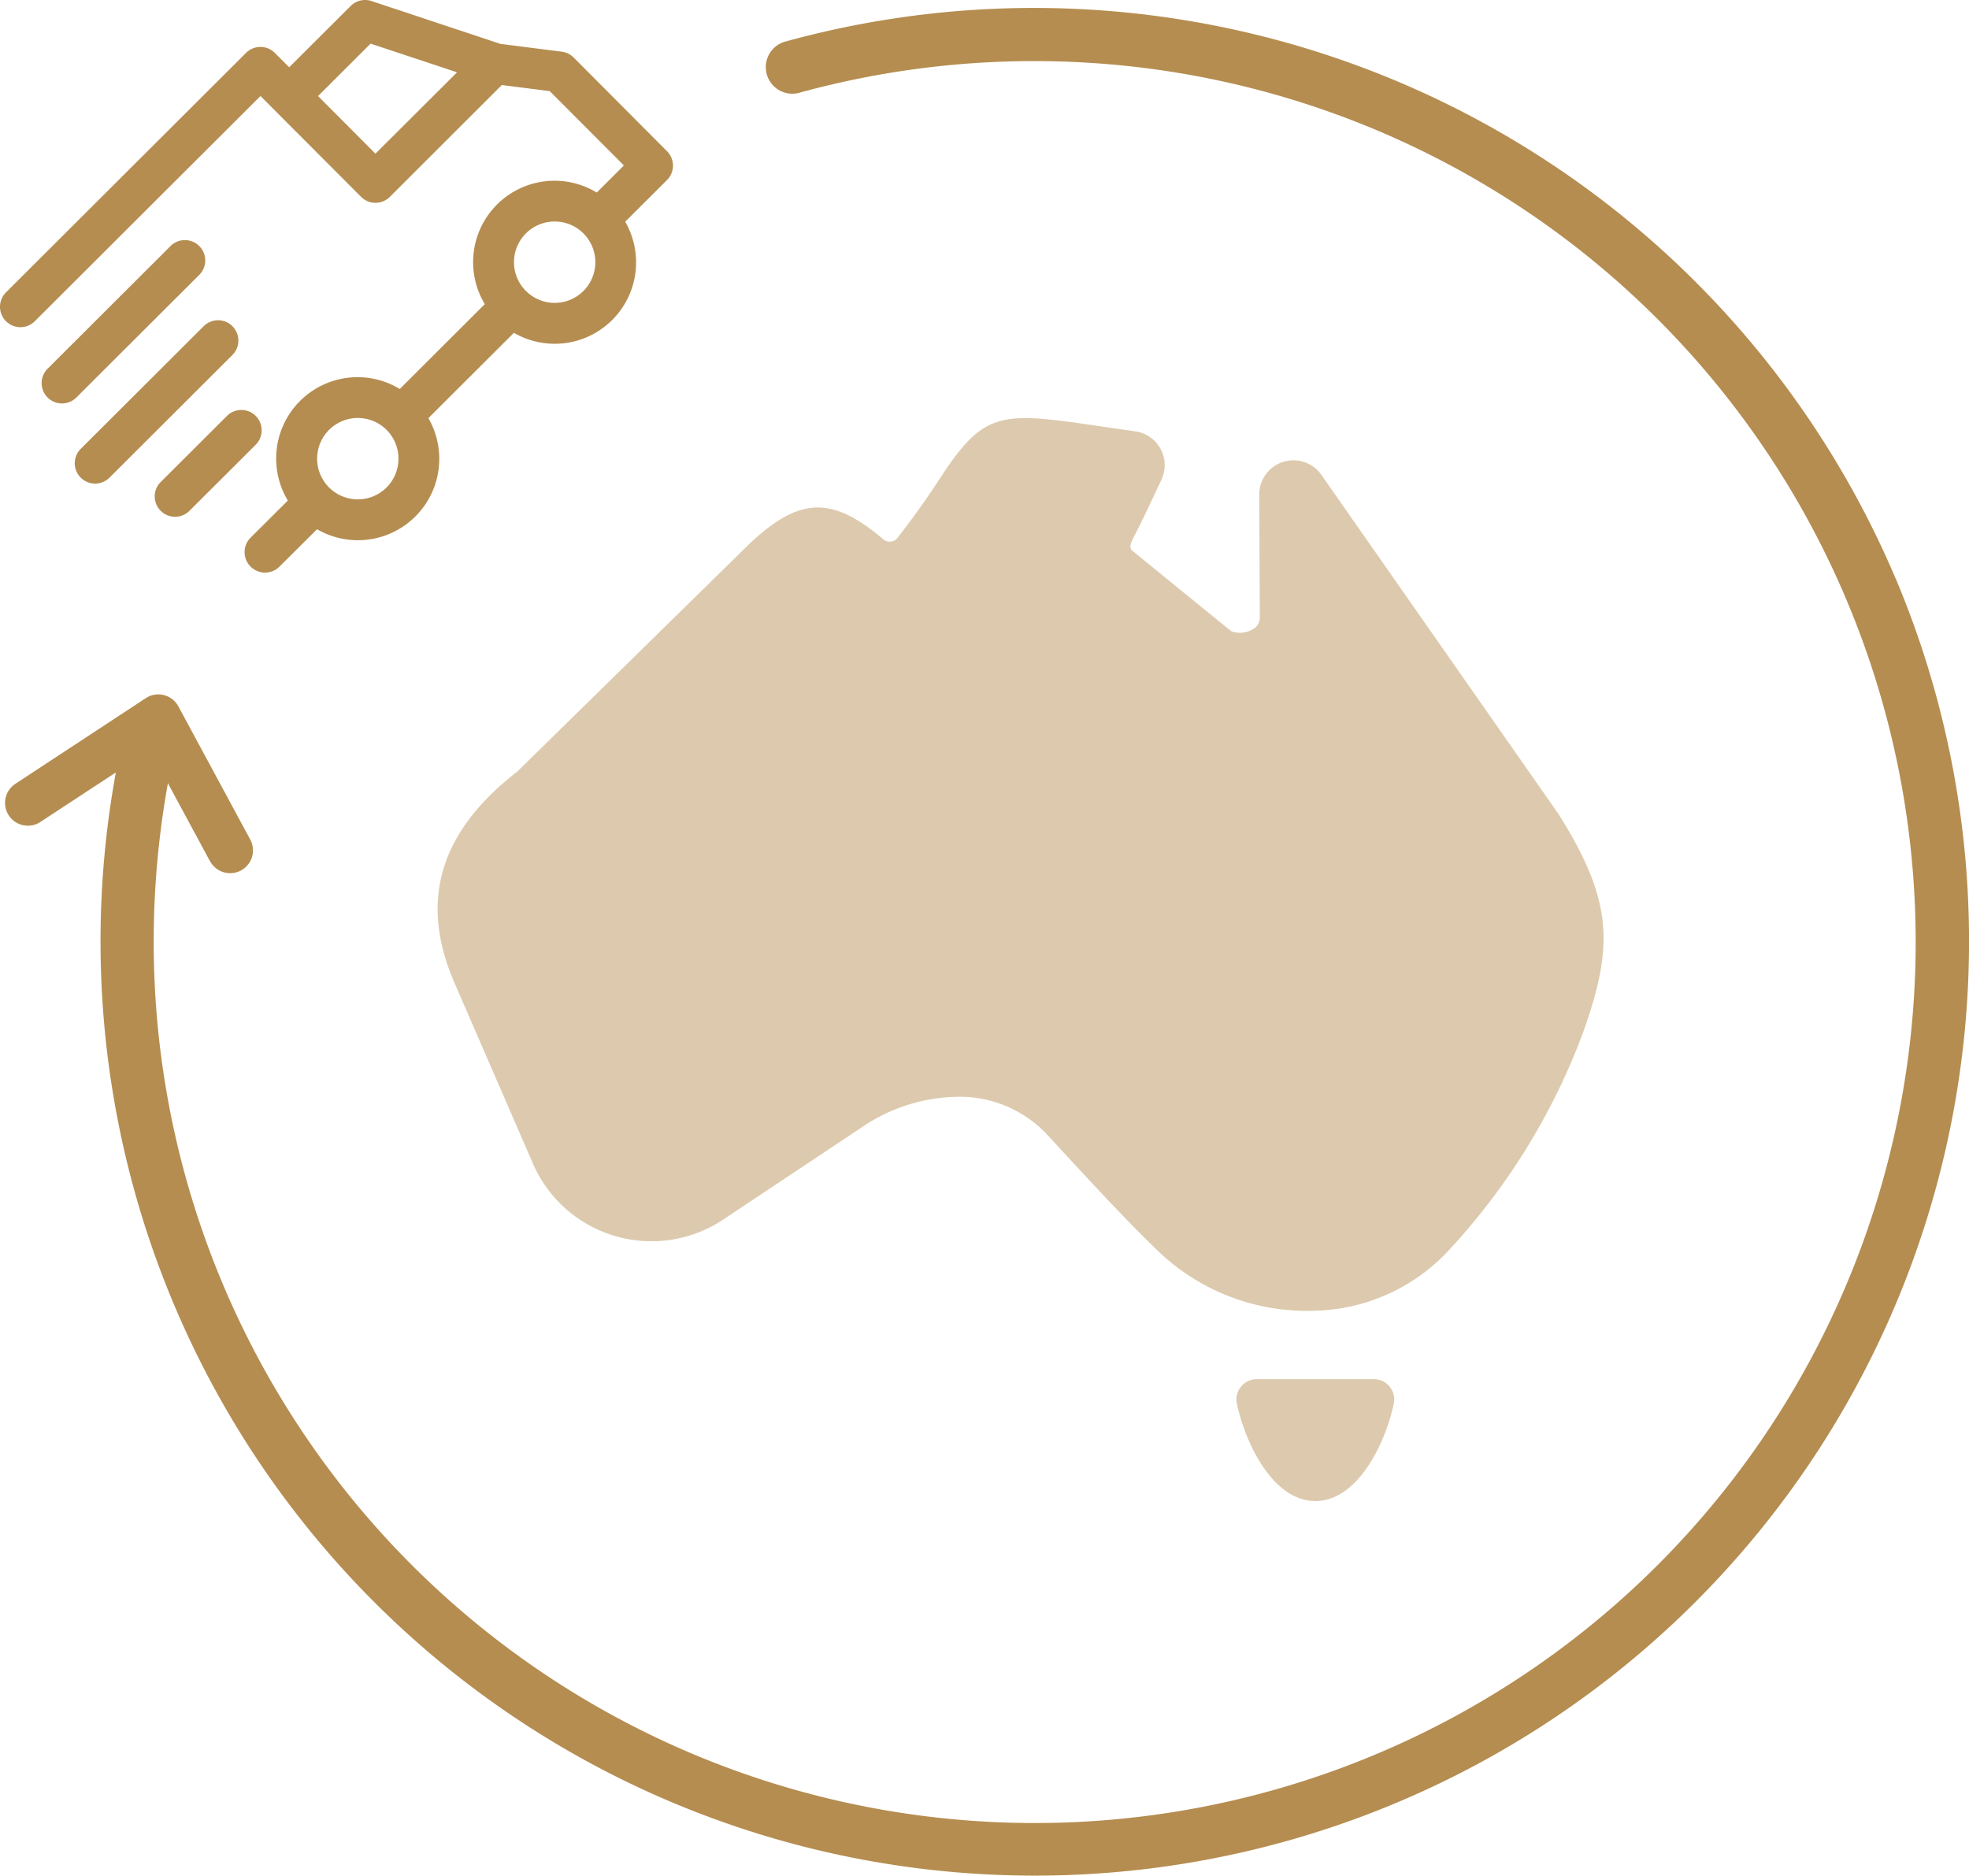 <svg id="Group_9233" data-name="Group 9233" xmlns="http://www.w3.org/2000/svg" xmlns:xlink="http://www.w3.org/1999/xlink" width="79.166" height="75.443" viewBox="0 0 79.166 75.443">
  <defs>
    <clipPath id="clip-path">
      <rect id="Rectangle_3451" data-name="Rectangle 3451" width="79.166" height="75.442" fill="#b58d50"/>
    </clipPath>
  </defs>
  <g id="Group_9232" data-name="Group 9232" clip-path="url(#clip-path)">
    <path id="Path_45939" data-name="Path 45939" d="M111.815,26.045a37.629,37.629,0,0,0-44.586-21.6A1.068,1.068,0,1,0,67.8,6.5a35.607,35.607,0,0,1,9.4-1.255,35.423,35.423,0,0,1,25.048,60.471A35.423,35.423,0,0,1,41.781,40.667a35.782,35.782,0,0,1,.673-6.927,1.069,1.069,0,0,0-.639-1.2h0a1.069,1.069,0,0,0-1.456.78,37.72,37.72,0,0,0-.716,7.345,37.563,37.563,0,1,0,72.174-14.622" transform="translate(-35.601 -2.788)" fill="#b58d50"/>
    <path id="Path_45940" data-name="Path 45940" d="M217.769,180.909l-9.577-13.7a1.374,1.374,0,0,0-2.488.809l.023,4.956a.527.527,0,0,1-.314.476,1.008,1.008,0,0,1-.836.061l-3.976-3.235c-.062-.056-.157-.142.045-.526.246-.464.47-.94.734-1.5l.389-.822a1.374,1.374,0,0,0-1.049-1.953l-1.57-.227c-3.819-.561-4.5-.583-6.219,2.018-.4.614-.939,1.429-1.772,2.491a.383.383,0,0,1-.265.152.391.391,0,0,1-.311-.1c-2.058-1.741-3.352-1.7-5.34.153l-9.371,9.193c-3.124,2.421-3.949,5.2-2.531,8.481l3.12,7.185h0a5.2,5.2,0,0,0,7.686,2.35l5.537-3.685a6.988,6.988,0,0,1,3.956-1.254,4.794,4.794,0,0,1,3.521,1.505l.823.891c1.2,1.295,2.392,2.59,3.658,3.811a8.64,8.64,0,0,0,5.969,2.4c.1,0,.2,0,.3-.005a7.591,7.591,0,0,0,5.445-2.463,26.354,26.354,0,0,0,5.378-8.75c1.194-3.387,1.234-5.2-.967-8.71" transform="translate(-155.075 -148.132)" fill="#ddcaae"/>
    <path id="Path_45941" data-name="Path 45941" d="M493.37,544.154h-4.709a.817.817,0,0,0-.8.985c.33,1.575,1.442,3.917,3.154,3.917s2.823-2.342,3.154-3.917a.817.817,0,0,0-.8-.985" transform="translate(-438.13 -488.702)" fill="#ddcaae"/>
    <path id="Path_45942" data-name="Path 45942" d="M22.587,2.079l-2.468-.313v0L14.934.042a.819.819,0,0,0-.836.2L11.627,2.706l-.578-.579a.818.818,0,0,0-1.157,0L.24,11.757A.818.818,0,0,0,1.4,12.916l9.073-9.054,4.045,4.054a.818.818,0,0,0,1.157,0l4.5-4.495,1.928.245,2.981,2.987-1.092,1.09a3.272,3.272,0,0,0-4.5,4.486l-3.419,3.412a3.272,3.272,0,0,0-4.5,4.486l-1.5,1.494A.818.818,0,1,0,11.24,22.78l1.507-1.5a3.272,3.272,0,0,0,4.476-4.466l3.439-3.432a3.272,3.272,0,0,0,4.475-4.466l1.681-1.677a.818.818,0,0,0,0-1.157L23.063,2.313a.819.819,0,0,0-.476-.234m-9.8,1.785L14.9,1.755l3.476,1.154L15.095,6.18ZM15.543,19.6a1.636,1.636,0,1,1,0-2.314,1.638,1.638,0,0,1,0,2.314m7.915-7.9a1.636,1.636,0,1,1,0-2.314,1.638,1.638,0,0,1,0,2.314" transform="translate(0 -0.001)" fill="#b58d50"/>
    <path id="Path_45943" data-name="Path 45943" d="M65.107,161.989a.818.818,0,0,0-1.157,0l-2.664,2.658a.818.818,0,0,0,1.156,1.158l2.664-2.658a.818.818,0,0,0,0-1.157" transform="translate(-54.825 -145.266)" fill="#b58d50"/>
    <path id="Path_45944" data-name="Path 45944" d="M35.8,126.591a.818.818,0,0,0-1.157,0L29.7,131.522a.818.818,0,0,0,1.156,1.158l4.942-4.932a.818.818,0,0,0,0-1.157" transform="translate(-26.454 -113.475)" fill="#b58d50"/>
    <path id="Path_45945" data-name="Path 45945" d="M17.827,101.063l4.942-4.932a.818.818,0,0,0-1.156-1.158l-4.942,4.932a.818.818,0,0,0,1.156,1.158" transform="translate(-14.757 -85.08)" fill="#b58d50"/>
    <path id="Path_45946" data-name="Path 45946" d="M10.219,280.691,8.281,277.1a.917.917,0,0,0-1.311-.331L3.4,279.112a.917.917,0,1,1-1.007-1.533l5.244-3.445a.917.917,0,0,1,1.311.331l2.889,5.354a.917.917,0,0,1-1.614.871" transform="translate(-1.776 -246.063)" fill="#b58d50"/>
  </g>
</svg>
